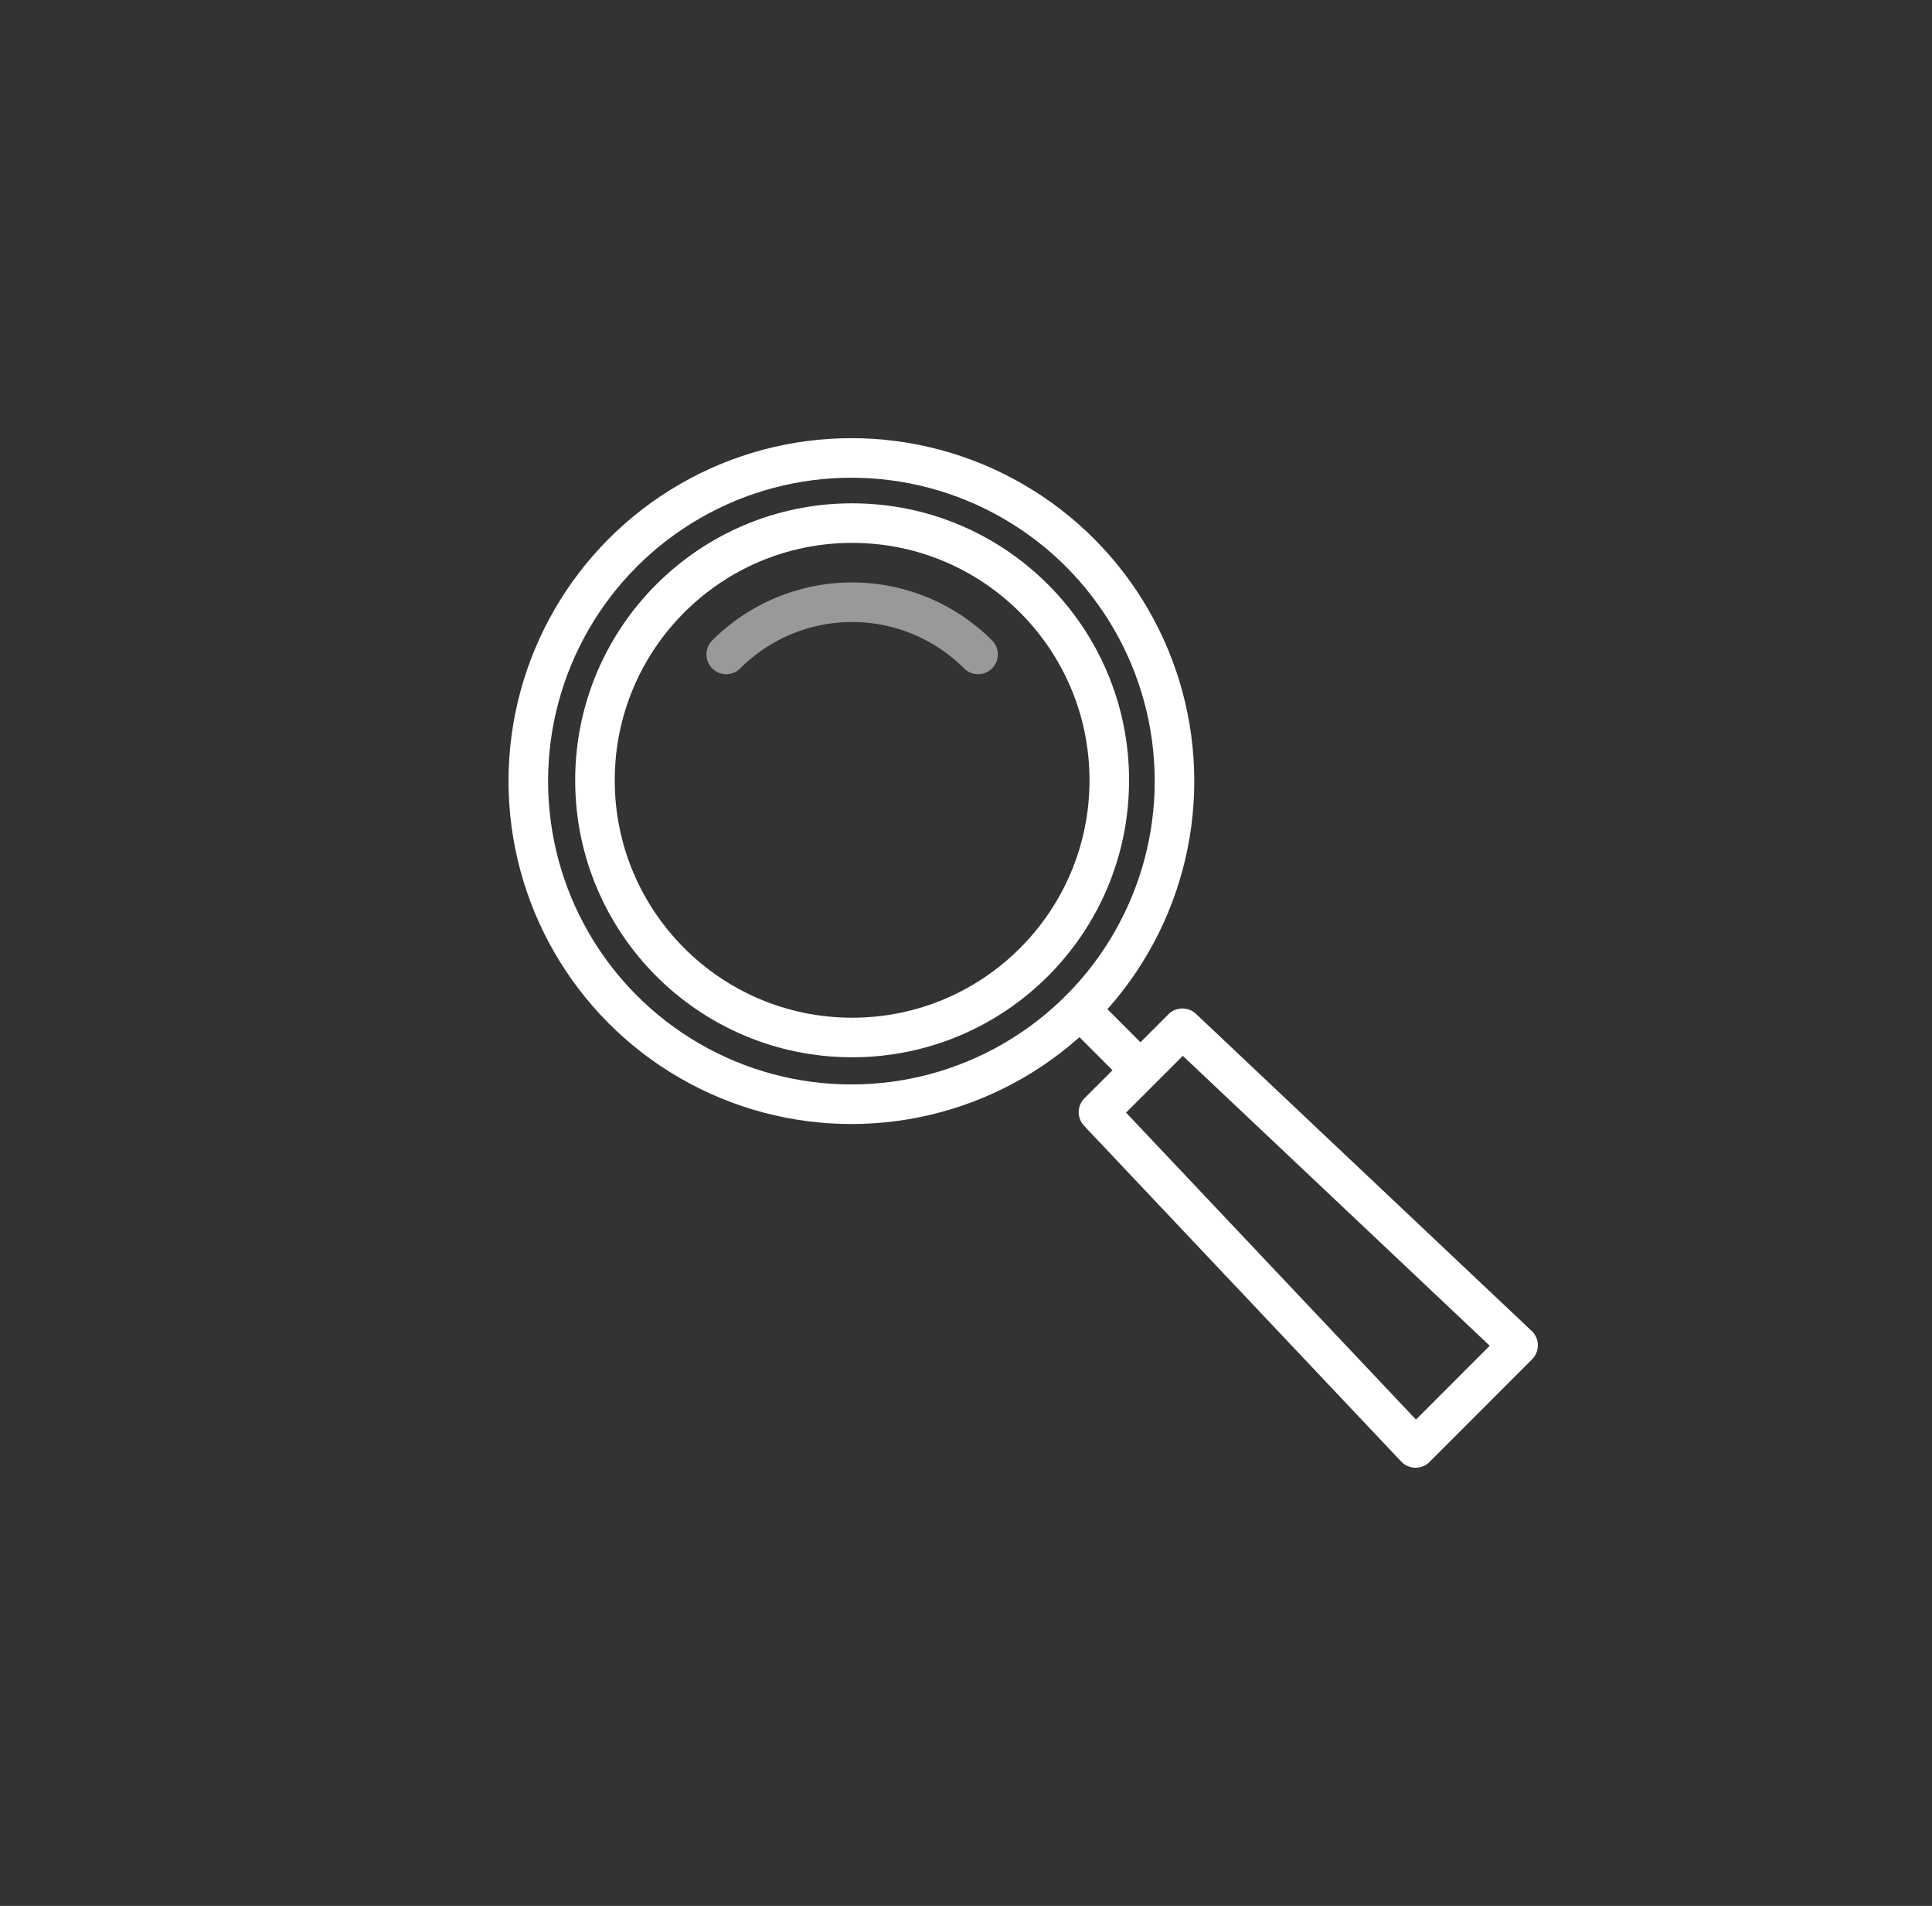 <svg id="Calque_2" data-name="Calque 2" xmlns="http://www.w3.org/2000/svg" viewBox="0 0 293 289"><rect x="0" y="0" width="293" height="289" fill="#333333" stroke="none"/><defs><style>.cls-1,.cls-2{fill:none;stroke:#fff;stroke-linecap:round;stroke-linejoin:round;stroke-width:6px;}.cls-2{opacity:0.5;}</style></defs><circle class="cls-1" cx="129.12" cy="118.44" r="49"/><line class="cls-1" x1="172.72" y1="162.05" x2="163.77" y2="153.09"/><polygon class="cls-1" points="230.23 204 214.68 219.56 166.59 168.65 179.32 155.92 230.23 204"/><circle class="cls-1" cx="129.23" cy="118.32" r="39"/><path class="cls-2" d="M110.14,99.23a27,27,0,0,1,38.19,0"/></svg>